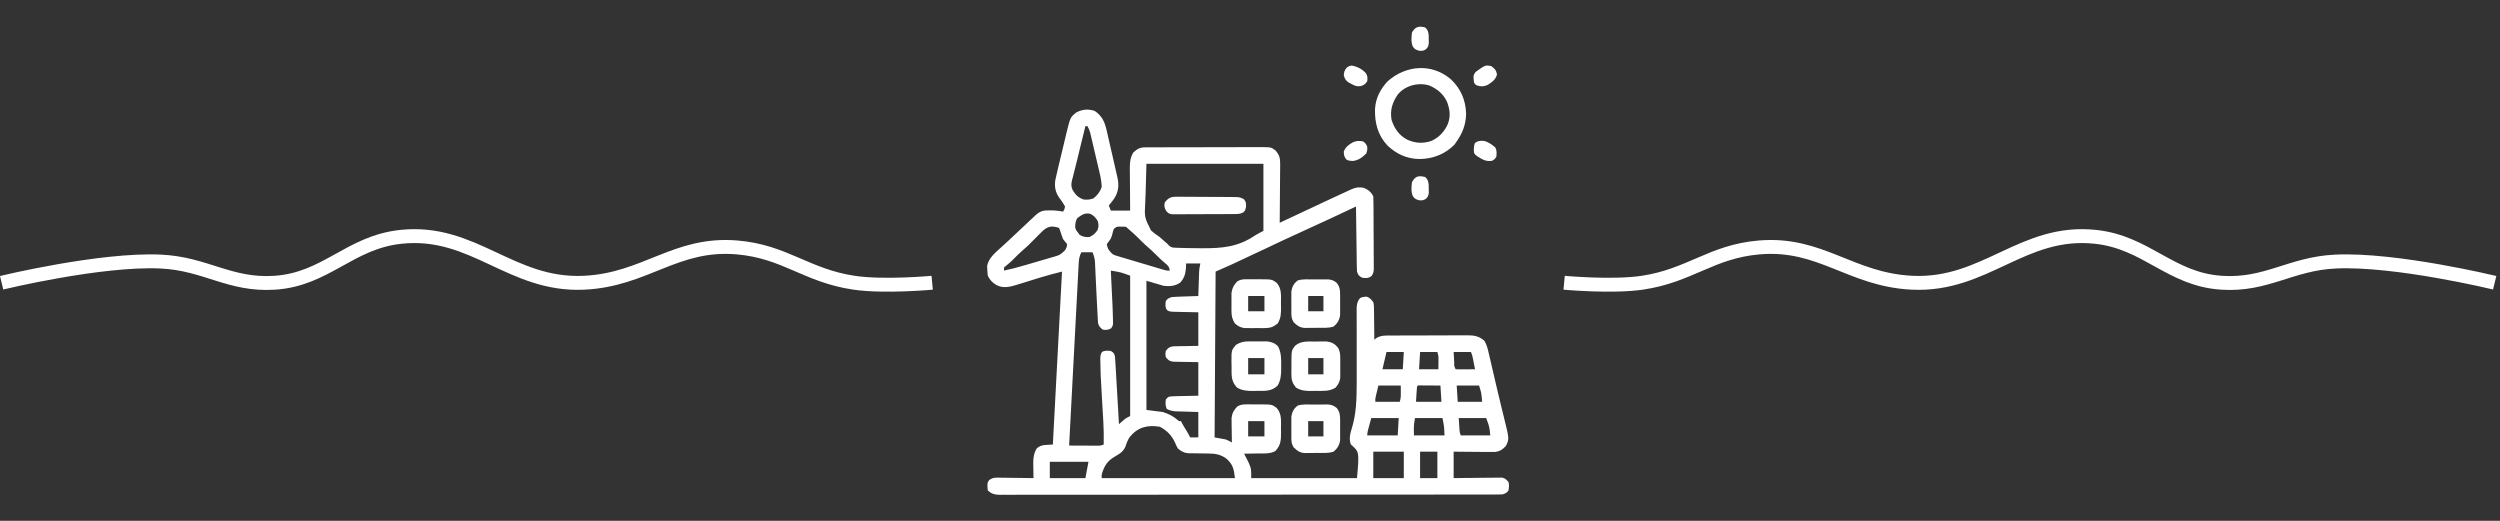 <?xml version="1.0" encoding="UTF-8"?> <svg xmlns="http://www.w3.org/2000/svg" width="360" height="75" viewBox="0 0 360 75" fill="none"><rect x="0" y="0" width="360" height="75" fill="#333333" stroke="none"/><path d="M0.235 40.715C0.235 40.715 14.483 37.261 23.145 37.664C29.634 37.966 33.087 41.145 39.571 40.715C46.981 40.224 50.334 34.891 57.726 34.104C68.211 32.989 73.573 41.206 84.093 40.715C92.971 40.301 97.277 34.876 106.139 35.63C113.06 36.218 116.111 39.703 122.997 40.715C127.352 41.356 134.235 40.715 134.235 40.715" stroke="white" stroke-width="2"></path><path d="M359.235 40.715C359.235 40.715 344.987 37.261 336.326 37.664C329.837 37.966 326.384 41.145 319.9 40.715C312.49 40.224 309.137 34.891 301.745 34.104C291.259 32.989 285.898 41.206 275.377 40.715C266.5 40.301 262.193 34.876 253.332 35.63C246.411 36.218 243.36 39.703 236.474 40.715C232.119 41.356 225.235 40.715 225.235 40.715" stroke="white" stroke-width="2"></path><g clip-path="url(#clip0_709_38286)"><path d="M157.644 15.976C158.769 16.751 159.109 17.637 159.395 18.941C159.432 19.099 159.469 19.257 159.507 19.42C159.624 19.922 159.737 20.425 159.85 20.929C159.928 21.266 160.006 21.603 160.085 21.94C160.291 22.829 160.493 23.719 160.693 24.609C160.721 24.736 160.75 24.862 160.779 24.992C160.819 25.168 160.819 25.168 160.86 25.347C160.883 25.449 160.906 25.551 160.93 25.656C161.156 26.756 161.054 27.622 160.455 28.572C160.206 28.924 159.95 29.265 159.667 29.59C159.764 29.831 159.861 30.073 159.96 30.322C160.879 30.322 161.797 30.322 162.743 30.322C162.74 29.997 162.74 29.997 162.736 29.666C162.728 28.86 162.723 28.055 162.719 27.249C162.717 26.901 162.714 26.553 162.71 26.205C162.705 25.703 162.702 25.202 162.7 24.7C162.698 24.545 162.696 24.39 162.694 24.231C162.693 23.362 162.754 22.735 163.183 21.973C163.78 21.419 164.141 21.222 164.944 21.22C165.099 21.219 165.255 21.218 165.415 21.217C165.587 21.217 165.759 21.217 165.935 21.217C166.205 21.215 166.205 21.215 166.481 21.214C166.976 21.213 167.471 21.212 167.966 21.211C168.275 21.21 168.584 21.21 168.893 21.209C169.861 21.207 170.829 21.206 171.796 21.205C172.913 21.204 174.03 21.202 175.146 21.198C176.009 21.195 176.873 21.193 177.736 21.193C178.251 21.193 178.767 21.192 179.282 21.189C179.858 21.186 180.433 21.187 181.009 21.188C181.179 21.187 181.349 21.185 181.525 21.184C183.037 21.192 183.037 21.192 183.691 21.68C184.214 22.299 184.349 22.729 184.343 23.532C184.343 23.818 184.343 23.818 184.343 24.11C184.34 24.316 184.337 24.521 184.334 24.727C184.333 24.939 184.332 25.152 184.331 25.364C184.329 25.92 184.323 26.476 184.317 27.033C184.311 27.601 184.308 28.17 184.305 28.738C184.299 29.852 184.289 30.966 184.277 32.08C184.406 32.019 184.535 31.958 184.669 31.895C186.95 30.82 189.231 29.745 191.518 28.683C191.681 28.608 191.843 28.532 192.011 28.455C192.46 28.247 192.909 28.039 193.359 27.832C193.509 27.762 193.659 27.693 193.814 27.621C193.958 27.555 194.101 27.489 194.249 27.421C194.377 27.362 194.504 27.304 194.636 27.243C195.268 26.971 195.694 26.926 196.371 27.045C197.01 27.3 197.442 27.649 197.753 28.271C197.77 28.621 197.778 28.967 197.779 29.317C197.78 29.425 197.781 29.533 197.782 29.644C197.785 30.001 197.787 30.358 197.788 30.715C197.789 30.837 197.789 30.958 197.79 31.084C197.793 31.729 197.795 32.373 197.796 33.018C197.798 33.684 197.803 34.35 197.809 35.017C197.813 35.529 197.814 36.041 197.814 36.553C197.815 36.798 197.817 37.044 197.82 37.289C197.823 37.633 197.823 37.977 197.822 38.32C197.825 38.473 197.825 38.473 197.828 38.628C197.822 39.113 197.781 39.367 197.488 39.761C197.022 40.094 196.7 40.06 196.142 39.99C195.675 39.732 195.58 39.624 195.409 39.111C195.392 38.808 195.383 38.504 195.379 38.201C195.376 38.013 195.373 37.825 195.37 37.632C195.368 37.427 195.365 37.222 195.363 37.018C195.36 36.808 195.357 36.599 195.354 36.389C195.346 35.838 195.338 35.286 195.331 34.735C195.324 34.173 195.316 33.61 195.308 33.047C195.292 31.944 195.277 30.84 195.263 29.736C195.124 29.802 194.984 29.868 194.841 29.936C192.535 31.028 190.227 32.111 187.902 33.16C185.888 34.07 183.889 35.011 181.893 35.96C180.497 36.624 179.098 37.283 177.694 37.93C177.466 38.035 177.466 38.035 177.234 38.142C176.509 38.476 175.782 38.797 175.048 39.111C175 46.991 174.951 54.87 174.902 62.988C175.433 63.085 175.965 63.182 176.513 63.281C177.053 63.519 177.053 63.519 177.392 63.721C177.388 63.548 177.388 63.548 177.385 63.371C177.376 62.847 177.37 62.323 177.364 61.798C177.361 61.617 177.357 61.435 177.353 61.249C177.351 60.985 177.351 60.985 177.349 60.717C177.345 60.475 177.345 60.475 177.342 60.228C177.419 59.512 177.664 59.061 178.16 58.543C178.672 58.236 179.008 58.227 179.603 58.228C179.75 58.228 179.75 58.228 179.9 58.227C180.106 58.228 180.312 58.229 180.519 58.232C180.833 58.237 181.147 58.235 181.462 58.233C183.159 58.241 183.159 58.241 183.837 58.74C184.605 59.59 184.455 60.633 184.46 61.716C184.463 61.879 184.466 62.042 184.469 62.211C184.474 63.33 184.454 64.115 183.644 64.95C182.887 65.388 181.918 65.286 181.072 65.295C180.888 65.3 180.703 65.304 180.513 65.308C180.058 65.319 179.604 65.327 179.15 65.332C179.211 65.452 179.273 65.572 179.337 65.696C179.417 65.854 179.497 66.012 179.58 66.174C179.66 66.331 179.74 66.487 179.822 66.648C180.212 67.483 180.175 67.838 180.175 68.848C185.202 68.848 190.23 68.848 195.409 68.848C195.74 65.057 195.74 65.057 194.53 64.014C194.216 63.199 194.428 62.424 194.679 61.623C195.321 59.505 195.354 57.406 195.365 55.208C195.366 55.042 195.367 54.876 195.368 54.705C195.372 53.672 195.37 52.639 195.365 51.606C195.36 50.209 195.361 48.812 195.365 47.415C195.365 46.93 195.363 46.445 195.36 45.96C195.36 45.665 195.36 45.369 195.36 45.074C195.358 44.94 195.357 44.806 195.355 44.668C195.358 43.966 195.385 43.486 195.849 42.92C196.122 42.791 196.122 42.791 196.416 42.755C196.513 42.74 196.609 42.724 196.708 42.708C197.227 42.816 197.427 43.099 197.753 43.506C197.859 43.925 197.859 44.332 197.857 44.763C197.859 44.882 197.861 45.002 197.863 45.124C197.87 45.504 197.871 45.882 197.872 46.261C197.875 46.519 197.879 46.777 197.883 47.035C197.892 47.665 197.897 48.295 197.9 48.926C197.981 48.856 198.063 48.787 198.147 48.715C198.852 48.239 199.671 48.317 200.495 48.316C200.622 48.316 200.749 48.315 200.88 48.314C201.299 48.312 201.718 48.311 202.137 48.31C202.429 48.309 202.721 48.308 203.014 48.307C203.626 48.306 204.238 48.305 204.849 48.305C205.633 48.304 206.415 48.3 207.198 48.296C207.802 48.293 208.405 48.293 209.008 48.292C209.297 48.292 209.585 48.291 209.874 48.289C210.278 48.286 210.682 48.287 211.087 48.288C211.205 48.286 211.323 48.285 211.445 48.283C212.354 48.29 213.065 48.452 213.759 49.081C214.117 49.69 214.254 50.304 214.408 50.99C214.443 51.136 214.478 51.283 214.513 51.434C214.626 51.913 214.736 52.392 214.846 52.872C214.923 53.202 215 53.533 215.078 53.864C215.234 54.532 215.39 55.202 215.545 55.871C215.75 56.753 215.963 57.633 216.179 58.512C216.27 58.888 216.362 59.264 216.453 59.64C216.51 59.874 216.568 60.108 216.626 60.342C217.336 63.207 217.336 63.207 216.851 64.215C216.402 64.712 215.983 64.997 215.302 65.077C214.921 65.09 214.542 65.088 214.16 65.082C213.953 65.081 213.953 65.081 213.741 65.08C213.3 65.078 212.86 65.072 212.42 65.067C212.12 65.064 211.821 65.062 211.521 65.061C210.789 65.056 210.057 65.047 209.325 65.039C209.325 66.296 209.325 67.553 209.325 68.848C209.847 68.841 210.369 68.834 210.907 68.827C211.412 68.822 211.917 68.819 212.422 68.815C212.774 68.812 213.125 68.808 213.476 68.803C213.981 68.796 214.485 68.793 214.99 68.79C215.226 68.786 215.226 68.786 215.466 68.781C215.686 68.781 215.686 68.781 215.911 68.781C216.04 68.78 216.168 68.778 216.301 68.777C216.765 68.871 216.94 69.073 217.236 69.433C217.339 69.859 217.285 70.157 217.236 70.605C216.97 70.997 216.814 71.039 216.357 71.191C215.957 71.206 215.561 71.212 215.161 71.211C215.037 71.211 214.913 71.211 214.785 71.212C214.366 71.212 213.947 71.212 213.528 71.212C213.226 71.212 212.924 71.213 212.622 71.213C211.79 71.214 210.957 71.215 210.124 71.215C209.227 71.215 208.33 71.216 207.434 71.217C205.369 71.219 203.304 71.22 201.239 71.221C200.219 71.221 199.2 71.222 198.18 71.222C194.69 71.224 191.2 71.226 187.71 71.226C187.491 71.226 187.271 71.226 187.052 71.226C186.833 71.226 186.613 71.226 186.393 71.226C185.953 71.226 185.512 71.227 185.071 71.227C184.962 71.227 184.853 71.227 184.74 71.227C181.196 71.227 177.651 71.23 174.107 71.233C170.361 71.237 166.616 71.239 162.87 71.239C162.459 71.239 162.048 71.239 161.637 71.239C161.536 71.239 161.435 71.239 161.331 71.239C159.7 71.239 158.07 71.241 156.439 71.243C154.802 71.245 153.164 71.245 151.526 71.244C150.638 71.243 149.751 71.244 148.863 71.246C148.051 71.248 147.239 71.247 146.427 71.246C146.133 71.245 145.838 71.246 145.544 71.247C145.145 71.249 144.746 71.248 144.347 71.246C144.232 71.247 144.116 71.248 143.997 71.249C143.271 71.242 142.759 71.129 142.236 70.605C142.15 69.559 142.15 69.559 142.447 69.125C143.008 68.709 143.512 68.774 144.192 68.79C144.325 68.791 144.457 68.792 144.594 68.793C145.016 68.796 145.439 68.803 145.861 68.811C146.148 68.814 146.434 68.817 146.721 68.819C147.423 68.826 148.125 68.836 148.827 68.848C148.824 68.709 148.824 68.709 148.82 68.568C148.811 68.145 148.805 67.723 148.8 67.3C148.796 67.155 148.792 67.01 148.789 66.861C148.78 65.988 148.84 65.367 149.267 64.6C149.961 63.949 150.583 64.107 151.611 64.014C152.046 55.796 152.481 47.578 152.929 39.111C151.858 39.379 150.809 39.649 149.759 39.978C149.503 40.057 149.247 40.136 148.991 40.214C148.596 40.336 148.201 40.458 147.807 40.582C147.42 40.702 147.033 40.821 146.646 40.94C146.529 40.977 146.413 41.014 146.293 41.052C145.378 41.329 144.406 41.533 143.517 41.061C142.916 40.73 142.543 40.312 142.236 39.697C142.202 39.399 142.183 39.1 142.171 38.8C142.163 38.639 142.154 38.479 142.145 38.314C142.342 37.183 143.29 36.408 144.112 35.669C144.307 35.491 144.501 35.313 144.695 35.135C144.796 35.043 144.896 34.951 145 34.857C145.533 34.367 146.058 33.868 146.584 33.371C146.99 32.989 147.396 32.608 147.802 32.227C147.891 32.142 147.981 32.058 148.073 31.971C148.315 31.744 148.557 31.518 148.8 31.293C148.934 31.168 149.068 31.043 149.206 30.914C149.868 30.355 150.282 30.284 151.153 30.295C151.415 30.296 151.415 30.296 151.683 30.298C152.159 30.32 152.608 30.379 153.075 30.469C153.285 30.159 153.285 30.159 153.368 29.736C153.125 29.284 152.853 28.902 152.546 28.495C151.97 27.683 151.826 26.908 151.967 25.924C152.073 25.409 152.192 24.899 152.317 24.389C152.362 24.202 152.406 24.015 152.452 23.822C152.545 23.427 152.64 23.033 152.736 22.64C152.859 22.138 152.978 21.636 153.096 21.133C153.21 20.649 153.327 20.166 153.443 19.683C153.507 19.415 153.507 19.415 153.571 19.141C154.127 16.881 154.127 16.881 154.989 16.196C155.862 15.731 156.705 15.663 157.644 15.976ZM156.298 18.164C156.1 18.971 155.902 19.778 155.704 20.585C155.637 20.858 155.57 21.132 155.503 21.405C155.34 22.067 155.179 22.73 155.021 23.393C154.899 23.904 154.77 24.412 154.637 24.919C154.578 25.153 154.519 25.387 154.461 25.621C154.431 25.726 154.402 25.831 154.372 25.939C154.238 26.492 154.227 26.866 154.462 27.377C154.88 28.062 155.273 28.463 156.038 28.727C156.59 28.781 156.948 28.752 157.47 28.564C158.027 28.105 158.395 27.633 158.642 26.953C158.633 25.963 158.365 24.979 158.139 24.02C158.086 23.796 158.086 23.796 158.033 23.567C157.96 23.253 157.886 22.94 157.812 22.626C157.699 22.146 157.587 21.665 157.475 21.184C157.404 20.878 157.332 20.573 157.26 20.267C157.227 20.123 157.193 19.98 157.159 19.832C157.111 19.632 157.111 19.632 157.063 19.427C157.035 19.311 157.008 19.194 156.979 19.073C156.883 18.745 156.753 18.464 156.591 18.164C156.494 18.164 156.398 18.164 156.298 18.164ZM165.087 23.584C165.048 24.971 165.009 26.357 164.968 27.786C164.951 28.22 164.933 28.654 164.916 29.101C164.796 31.297 164.796 31.297 165.744 33.181C166.138 33.541 166.547 33.834 166.991 34.131C167.22 34.329 167.447 34.53 167.669 34.735C167.755 34.808 167.842 34.881 167.931 34.956C168.163 35.156 168.163 35.156 168.351 35.383C168.691 35.67 168.913 35.66 169.354 35.676C169.508 35.682 169.662 35.688 169.821 35.694C169.988 35.698 170.155 35.702 170.328 35.706C170.502 35.71 170.676 35.715 170.855 35.719C171.419 35.731 171.984 35.738 172.549 35.742C172.739 35.744 172.929 35.746 173.125 35.748C176 35.76 178.288 35.561 180.71 33.916C181.098 33.662 181.518 33.459 181.933 33.252C181.933 30.061 181.933 26.871 181.933 23.584C176.374 23.584 170.815 23.584 165.087 23.584ZM155.419 31.201C155.335 31.259 155.25 31.316 155.163 31.375C154.861 31.813 154.815 32.293 154.833 32.812C154.997 33.228 154.997 33.228 155.273 33.545C155.359 33.672 155.359 33.672 155.447 33.801C155.889 34.106 156.36 34.163 156.884 34.131C157.442 33.867 157.703 33.634 158.047 33.124C158.23 32.586 158.228 32.327 158.056 31.787C157.732 31.296 157.449 30.95 156.884 30.762C156.259 30.681 155.927 30.84 155.419 31.201ZM149.917 33.481C149.793 33.602 149.793 33.602 149.667 33.725C149.433 33.955 149.203 34.189 148.974 34.424C148.788 34.61 148.601 34.796 148.415 34.982C148.338 35.061 148.262 35.139 148.182 35.22C147.924 35.473 147.655 35.708 147.381 35.944C146.814 36.431 146.292 36.955 145.769 37.489C145.501 37.751 145.231 37.984 144.936 38.214C144.818 38.317 144.701 38.419 144.579 38.525C144.579 38.67 144.579 38.815 144.579 38.965C145.571 38.755 146.54 38.499 147.512 38.215C147.661 38.172 147.811 38.128 147.965 38.083C148.279 37.991 148.593 37.898 148.906 37.806C149.227 37.711 149.548 37.618 149.869 37.525C150.335 37.391 150.8 37.254 151.265 37.117C151.409 37.076 151.552 37.035 151.7 36.993C152.657 36.712 152.657 36.712 153.368 36.035C153.61 35.617 153.61 35.617 153.661 35.156C153.475 34.905 153.277 34.663 153.075 34.424C152.912 34.005 152.774 33.583 152.64 33.154C152.59 33.041 152.541 32.928 152.489 32.812C151.324 32.424 150.728 32.64 149.917 33.481ZM160.4 32.959C160.272 33.288 160.272 33.288 160.189 33.664C160.052 34.177 159.971 34.411 159.621 34.827C159.499 34.99 159.499 34.99 159.374 35.156C159.484 35.829 159.746 36.182 160.253 36.621C160.617 36.79 160.617 36.79 161.025 36.903C161.179 36.95 161.333 36.996 161.492 37.045C161.657 37.093 161.823 37.141 161.993 37.191C162.164 37.242 162.334 37.293 162.51 37.346C162.87 37.454 163.23 37.561 163.59 37.667C164.143 37.829 164.695 37.995 165.247 38.16C165.597 38.265 165.946 38.369 166.296 38.473C166.462 38.522 166.628 38.572 166.798 38.623C166.952 38.667 167.105 38.712 167.263 38.759C167.399 38.799 167.534 38.839 167.673 38.88C168.029 38.982 168.029 38.982 168.456 38.965C168.374 38.44 168.207 38.241 167.797 37.912C167.333 37.525 166.902 37.125 166.479 36.694C165.983 36.192 165.471 35.724 164.935 35.266C164.53 34.905 164.154 34.517 163.773 34.13C163.375 33.739 162.957 33.374 162.533 33.01C162.405 32.899 162.277 32.786 162.157 32.666C161.859 32.637 161.859 32.637 161.517 32.639C161.343 32.635 161.343 32.635 161.165 32.632C160.797 32.645 160.797 32.645 160.4 32.959ZM155.712 36.328C155.412 36.928 155.358 37.368 155.328 38.019C155.322 38.131 155.316 38.242 155.309 38.358C155.289 38.732 155.27 39.107 155.251 39.482C155.237 39.75 155.223 40.019 155.208 40.287C155.169 41.017 155.131 41.746 155.094 42.475C155.054 43.237 155.013 43.999 154.973 44.761C154.896 46.205 154.821 47.648 154.746 49.091C154.66 50.734 154.573 52.377 154.486 54.02C154.307 57.4 154.13 60.78 153.954 64.16C154.616 64.164 155.279 64.166 155.941 64.168C156.166 64.169 156.392 64.17 156.617 64.171C156.941 64.173 157.264 64.174 157.588 64.174C157.689 64.175 157.79 64.176 157.894 64.177C158.432 64.184 158.432 64.184 158.935 64.014C158.991 61.794 158.813 59.577 158.683 57.362C158.476 53.803 158.476 53.803 158.454 52.136C158.451 52.023 158.448 51.91 158.445 51.794C158.444 51.361 158.444 51.054 158.686 50.687C159.104 50.435 159.486 50.495 159.96 50.537C160.4 50.83 160.4 50.83 160.546 51.27C160.576 51.586 160.598 51.903 160.616 52.22C160.622 52.316 160.628 52.412 160.634 52.511C160.653 52.827 160.671 53.143 160.689 53.459C160.701 53.679 160.714 53.898 160.727 54.118C160.761 54.695 160.795 55.272 160.828 55.849C160.862 56.438 160.896 57.028 160.931 57.617C160.999 58.772 161.066 59.928 161.132 61.084C161.199 61.024 161.266 60.964 161.336 60.902C161.426 60.823 161.515 60.744 161.608 60.663C161.696 60.585 161.785 60.506 161.876 60.426C162.157 60.205 162.157 60.205 162.743 59.912C162.743 53.241 162.743 46.57 162.743 39.697C161.371 39.196 161.371 39.196 159.96 38.965C159.969 39.147 159.978 39.33 159.987 39.517C160.02 40.201 160.053 40.884 160.085 41.567C160.099 41.862 160.114 42.156 160.128 42.451C160.149 42.877 160.169 43.303 160.189 43.728C160.195 43.858 160.202 43.987 160.208 44.121C160.24 44.794 160.262 45.467 160.272 46.141C160.274 46.272 160.276 46.403 160.279 46.538C160.253 46.875 160.253 46.875 160.015 47.269C159.56 47.52 159.301 47.546 158.788 47.461C158.412 47.163 158.227 46.978 158.114 46.507C158.106 46.367 158.099 46.228 158.091 46.084C158.077 45.842 158.077 45.842 158.062 45.595C158.054 45.419 158.046 45.243 158.038 45.062C158.027 44.879 158.016 44.696 158.005 44.508C157.969 43.881 157.939 43.254 157.909 42.627C157.898 42.383 157.886 42.138 157.874 41.894C157.868 41.769 157.862 41.644 157.856 41.515C157.837 41.135 157.818 40.755 157.8 40.374C157.775 39.879 157.752 39.384 157.731 38.889C157.721 38.66 157.71 38.43 157.699 38.2C157.695 38.096 157.691 37.991 157.687 37.884C157.656 37.273 157.559 36.916 157.323 36.328C156.792 36.328 156.26 36.328 155.712 36.328ZM170.8 37.939C170.786 38.302 170.786 38.302 170.772 38.672C170.694 39.504 170.502 40.109 169.921 40.723C169.136 41.206 168.486 41.251 167.577 41.162C166.756 40.92 165.934 40.679 165.087 40.43C165.087 46.569 165.087 52.708 165.087 59.033C165.861 59.13 166.634 59.227 167.431 59.326C168.41 59.642 169.02 59.966 169.775 60.645C169.871 60.645 169.968 60.645 170.068 60.645C170.108 60.729 170.149 60.814 170.191 60.901C170.355 61.219 170.534 61.515 170.727 61.816C170.971 62.198 171.189 62.58 171.386 62.988C171.773 62.988 172.159 62.988 172.558 62.988C172.558 61.78 172.558 60.571 172.558 59.326C172.158 59.315 172.158 59.315 171.75 59.304C171.4 59.293 171.05 59.282 170.699 59.271C170.524 59.267 170.348 59.262 170.167 59.258C169.913 59.249 169.913 59.249 169.654 59.24C169.498 59.236 169.342 59.231 169.182 59.226C168.739 59.179 168.413 59.087 168.017 58.887C167.793 58.44 167.836 58.06 167.87 57.568C168.032 57.321 168.032 57.321 168.31 57.129C168.75 57.066 168.75 57.066 169.282 57.054C169.453 57.049 169.625 57.044 169.801 57.039C170.128 57.034 170.128 57.034 170.461 57.028C171.153 57.013 171.845 56.998 172.558 56.982C172.558 55.387 172.558 53.792 172.558 52.148C171.234 52.123 171.234 52.123 169.911 52.105C169.746 52.1 169.581 52.096 169.411 52.091C169.242 52.088 169.073 52.085 168.899 52.082C168.368 51.986 168.192 51.842 167.87 51.416C167.797 50.977 167.797 50.977 167.87 50.537C168.192 50.111 168.368 49.967 168.899 49.871C169.068 49.868 169.237 49.865 169.411 49.862C169.576 49.857 169.741 49.853 169.911 49.848C170.12 49.846 170.328 49.844 170.544 49.841C171.541 49.823 171.541 49.823 172.558 49.805C172.558 48.209 172.558 46.614 172.558 44.971C171.18 44.94 171.18 44.94 169.801 44.914C169.63 44.909 169.458 44.904 169.282 44.899C169.106 44.895 168.931 44.892 168.75 44.888C168.31 44.824 168.31 44.824 168.033 44.632C167.758 44.213 167.818 43.843 167.87 43.359C168.139 42.976 168.297 42.924 168.749 42.773C169.041 42.751 169.333 42.737 169.625 42.727C169.881 42.718 169.881 42.718 170.142 42.708C170.32 42.703 170.498 42.697 170.681 42.691C170.861 42.685 171.04 42.678 171.225 42.672C171.67 42.656 172.114 42.641 172.558 42.627C172.563 42.453 172.563 42.453 172.569 42.276C172.586 41.749 172.604 41.222 172.622 40.695C172.628 40.513 172.633 40.33 172.639 40.142C172.649 39.878 172.649 39.878 172.658 39.608C172.663 39.447 172.669 39.285 172.674 39.118C172.704 38.672 172.704 38.672 172.851 37.939C172.174 37.939 171.497 37.939 170.8 37.939ZM199.657 50.684C199.464 51.505 199.271 52.327 199.071 53.174C200.038 53.174 201.005 53.174 202.001 53.174C202.049 52.352 202.098 51.53 202.148 50.684C201.326 50.684 200.504 50.684 199.657 50.684ZM204.491 50.684C204.443 51.505 204.395 52.327 204.345 53.174C205.263 53.174 206.182 53.174 207.128 53.174C207.131 52.872 207.134 52.569 207.137 52.258C207.14 52.003 207.14 52.003 207.142 51.743C207.144 51.245 207.144 51.245 206.982 50.684C206.16 50.684 205.338 50.684 204.491 50.684ZM209.325 50.684C209.347 51.067 209.368 51.451 209.389 51.846C209.396 51.967 209.402 52.088 209.409 52.213C209.393 52.737 209.393 52.737 209.618 53.174C209.826 53.187 210.034 53.19 210.241 53.188C210.367 53.188 210.492 53.187 210.621 53.187C210.752 53.185 210.884 53.184 211.019 53.183C211.217 53.182 211.217 53.182 211.419 53.181C211.747 53.179 212.074 53.177 212.402 53.174C212.332 52.814 212.262 52.453 212.191 52.093C212.171 51.991 212.151 51.889 212.131 51.783C212.024 51.217 212.024 51.217 211.816 50.684C210.994 50.684 210.172 50.684 209.325 50.684ZM198.486 55.517C198.413 55.823 198.34 56.128 198.266 56.442C198.225 56.614 198.184 56.785 198.142 56.962C198.031 57.415 198.031 57.415 198.046 57.861C199.206 57.861 200.366 57.861 201.562 57.861C201.729 57.36 201.723 56.97 201.717 56.442C201.713 55.984 201.713 55.984 201.708 55.517C200.645 55.517 199.581 55.517 198.486 55.517ZM204.052 55.664C204.017 56.034 203.99 56.401 203.97 56.772C203.948 57.131 203.927 57.491 203.905 57.861C205.114 57.861 206.322 57.861 207.568 57.861C207.519 57.088 207.471 56.314 207.421 55.517C206.887 55.514 206.353 55.511 205.819 55.508C205.666 55.507 205.514 55.506 205.357 55.505C205.212 55.504 205.067 55.504 204.918 55.503C204.783 55.502 204.649 55.502 204.511 55.501C204.201 55.483 204.201 55.483 204.052 55.664ZM209.765 55.517C209.813 56.291 209.861 57.064 209.911 57.861C211.071 57.861 212.232 57.861 213.427 57.861C213.322 56.579 213.322 56.579 212.987 55.517C211.924 55.517 210.861 55.517 209.765 55.517ZM197.46 60.205C197.363 60.562 197.267 60.918 197.167 61.285C197.121 61.453 197.121 61.453 197.074 61.625C196.926 62.153 196.926 62.153 196.874 62.695C198.324 62.695 199.775 62.695 201.269 62.695C201.317 61.873 201.365 61.052 201.415 60.205C200.11 60.205 198.805 60.205 197.46 60.205ZM203.759 60.205C203.578 61.3 203.578 61.3 203.612 62.695C205.063 62.695 206.513 62.695 208.007 62.695C207.963 61.43 207.963 61.43 207.714 60.205C206.409 60.205 205.104 60.205 203.759 60.205ZM210.058 60.205C210.079 60.534 210.1 60.864 210.122 61.203C210.134 61.388 210.146 61.573 210.158 61.764C210.185 62.255 210.185 62.255 210.351 62.695C211.753 62.695 213.154 62.695 214.599 62.695C214.486 61.48 214.486 61.48 214.013 60.205C212.708 60.205 211.403 60.205 210.058 60.205ZM179.736 60.645C179.736 61.37 179.736 62.095 179.736 62.842C180.509 62.842 181.282 62.842 182.079 62.842C182.079 62.117 182.079 61.392 182.079 60.645C181.306 60.645 180.532 60.645 179.736 60.645ZM162.663 62.952C162.365 63.413 162.199 63.901 162.013 64.415C161.693 65.129 161.033 65.451 160.39 65.835C159.465 66.406 159.031 67.089 158.712 68.108C158.625 68.428 158.625 68.428 158.642 68.848C164.974 68.848 171.307 68.848 177.831 68.848C177.686 67.544 177.529 66.793 176.508 65.971C175.671 65.427 175.028 65.315 174.028 65.306C173.827 65.303 173.626 65.299 173.425 65.296C173.111 65.29 172.796 65.286 172.481 65.284C172.176 65.282 171.871 65.276 171.566 65.27C171.384 65.267 171.202 65.265 171.014 65.263C170.415 65.171 170.097 64.978 169.628 64.6C169.396 64.199 169.396 64.199 169.216 63.757C168.721 62.694 168.051 61.993 167.01 61.45C165.218 61.163 163.838 61.505 162.663 62.952ZM197.753 65.039C197.753 66.296 197.753 67.553 197.753 68.848C199.203 68.848 200.653 68.848 202.148 68.848C202.148 67.591 202.148 66.334 202.148 65.039C200.697 65.039 199.247 65.039 197.753 65.039ZM204.491 65.039C204.491 66.296 204.491 67.553 204.491 68.848C205.313 68.848 206.135 68.848 206.982 68.848C206.982 67.591 206.982 66.334 206.982 65.039C206.16 65.039 205.338 65.039 204.491 65.039ZM151.171 66.504C151.171 67.277 151.171 68.051 151.171 68.848C152.863 68.848 154.555 68.848 156.298 68.848C156.516 67.688 156.516 67.688 156.737 66.504C154.901 66.504 153.064 66.504 151.171 66.504Z" fill="white"></path><path d="M208.919 11.409C210.35 12.771 211.048 14.378 211.12 16.351C211.097 17.873 210.63 19.123 209.765 20.361C209.606 20.592 209.606 20.592 209.445 20.828C208.047 22.225 206.305 22.895 204.354 22.898C202.562 22.861 201.101 22.185 199.805 20.965C198.405 19.475 197.952 17.717 198.002 15.717C198.085 14.147 198.751 12.867 199.804 11.719C202.439 9.376 206.161 9.068 208.919 11.409ZM201.269 13.623C200.483 14.784 200.14 15.89 200.39 17.285C200.824 18.562 201.447 19.46 202.629 20.104C203.791 20.637 204.918 20.704 206.13 20.288C207.231 19.791 208.009 18.941 208.494 17.842C208.916 16.716 208.778 15.706 208.347 14.607C207.801 13.483 206.946 12.794 205.81 12.305C204.22 11.824 202.326 12.316 201.269 13.623Z" fill="white"></path><path d="M179.808 49.16C179.987 49.16 180.165 49.159 180.349 49.159C180.625 49.161 180.625 49.161 180.907 49.164C181.091 49.162 181.276 49.16 181.466 49.159C181.644 49.159 181.822 49.16 182.006 49.16C182.248 49.161 182.248 49.161 182.496 49.162C183.118 49.238 183.621 49.419 184.049 49.893C184.505 50.804 184.505 51.666 184.487 52.67C184.488 52.831 184.489 52.992 184.49 53.157C184.483 54.054 184.428 54.732 183.983 55.518C183.08 56.398 182.13 56.281 180.935 56.287C180.7 56.291 180.7 56.291 180.46 56.296C179.566 56.3 178.907 56.257 178.124 55.811C177.24 54.856 177.355 54.034 177.346 52.78C177.341 52.594 177.337 52.409 177.333 52.217C177.321 50.437 177.321 50.437 177.977 49.658C178.607 49.279 179.077 49.163 179.808 49.16ZM179.735 51.562C179.735 52.336 179.735 53.109 179.735 53.906C180.509 53.906 181.282 53.906 182.079 53.906C182.079 53.133 182.079 52.359 182.079 51.562C181.306 51.562 180.532 51.562 179.735 51.562Z" fill="white"></path><path d="M179.602 40.211C179.749 40.21 179.749 40.21 179.899 40.21C180.106 40.21 180.312 40.212 180.518 40.215C180.833 40.219 181.147 40.218 181.461 40.216C183.158 40.224 183.158 40.224 183.836 40.723C184.604 41.572 184.454 42.616 184.459 43.698C184.462 43.862 184.465 44.025 184.468 44.193C184.472 45.097 184.471 45.806 183.983 46.582C183.34 47.097 182.907 47.243 182.088 47.246C181.801 47.247 181.801 47.247 181.508 47.248C181.409 47.247 181.31 47.246 181.208 47.244C180.907 47.241 180.607 47.244 180.306 47.248C180.114 47.247 179.923 47.247 179.726 47.246C179.552 47.245 179.378 47.245 179.199 47.244C178.597 47.151 178.293 46.975 177.831 46.582C177.437 45.974 177.335 45.501 177.333 44.783C177.332 44.526 177.332 44.526 177.331 44.263C177.333 44.086 177.334 43.908 177.336 43.726C177.335 43.548 177.333 43.371 177.331 43.188C177.332 43.017 177.332 42.845 177.333 42.668C177.333 42.513 177.334 42.357 177.334 42.197C177.424 41.492 177.67 41.037 178.159 40.526C178.671 40.218 179.007 40.21 179.602 40.211ZM179.735 42.627C179.735 43.352 179.735 44.077 179.735 44.824C180.508 44.824 181.282 44.824 182.079 44.824C182.079 44.099 182.079 43.374 182.079 42.627C181.305 42.627 180.532 42.627 179.735 42.627Z" fill="white"></path><path d="M189.449 49.182C189.628 49.179 189.807 49.176 189.992 49.173C190.253 49.172 190.253 49.172 190.518 49.171C190.677 49.169 190.835 49.168 190.998 49.166C191.751 49.253 192.185 49.484 192.676 50.062C192.952 50.602 192.994 50.949 192.996 51.553C192.998 51.84 192.998 51.84 192.999 52.133C192.997 52.282 192.997 52.282 192.995 52.433C192.992 52.734 192.995 53.034 192.999 53.335C192.998 53.527 192.997 53.718 192.996 53.915C192.996 54.089 192.995 54.263 192.994 54.442C192.903 55.032 192.703 55.348 192.333 55.81C191.455 56.396 190.442 56.282 189.421 56.287C189.266 56.29 189.11 56.293 188.949 56.296C188.062 56.3 187.383 56.285 186.62 55.81C186.101 55.166 185.96 54.733 185.961 53.91C185.961 53.718 185.961 53.526 185.961 53.328C185.962 53.229 185.964 53.13 185.966 53.028C185.97 52.725 185.969 52.423 185.967 52.121C185.977 50.482 185.977 50.482 186.473 49.805C187.35 49.038 188.345 49.187 189.449 49.182ZM188.378 51.562C188.378 52.336 188.378 53.109 188.378 53.906C189.103 53.906 189.828 53.906 190.575 53.906C190.575 53.133 190.575 52.359 190.575 51.562C189.85 51.562 189.125 51.562 188.378 51.562Z" fill="white"></path><path d="M189.15 58.255C189.466 58.255 189.781 58.252 190.097 58.248C190.299 58.248 190.501 58.247 190.703 58.248C190.886 58.247 191.068 58.247 191.256 58.246C191.796 58.306 192.057 58.403 192.48 58.74C192.932 59.312 192.975 59.761 192.977 60.48C192.978 60.769 192.978 60.769 192.979 61.063C192.978 61.163 192.977 61.263 192.976 61.365C192.974 61.669 192.976 61.973 192.979 62.276C192.978 62.469 192.978 62.662 192.977 62.86C192.977 63.036 192.976 63.211 192.976 63.392C192.893 64.088 192.576 64.592 192.04 65.039C191.312 65.282 190.555 65.219 189.793 65.221C189.497 65.222 189.201 65.227 188.906 65.231C188.625 65.232 188.625 65.232 188.338 65.234C188.081 65.236 188.081 65.236 187.819 65.238C187.124 65.16 186.777 64.901 186.286 64.417C185.968 63.907 185.959 63.578 185.956 62.98C185.956 62.882 185.955 62.784 185.955 62.684C185.954 62.478 185.955 62.272 185.958 62.066C185.961 61.754 185.958 61.441 185.954 61.128C185.954 60.928 185.955 60.727 185.956 60.526C185.957 60.255 185.957 60.255 185.958 59.978C186.062 59.289 186.323 58.816 186.886 58.395C187.612 58.181 188.398 58.252 189.15 58.255ZM188.378 60.645C188.378 61.37 188.378 62.095 188.378 62.842C189.103 62.842 189.828 62.842 190.575 62.842C190.575 62.117 190.575 61.392 190.575 60.645C189.85 60.645 189.125 60.645 188.378 60.645Z" fill="white"></path><path d="M189.15 40.237C189.466 40.237 189.781 40.234 190.097 40.23C190.299 40.23 190.501 40.23 190.703 40.23C190.886 40.23 191.068 40.229 191.256 40.229C191.796 40.289 192.057 40.386 192.48 40.723C192.932 41.294 192.975 41.744 192.977 42.462C192.978 42.751 192.978 42.751 192.979 43.046C192.978 43.145 192.977 43.245 192.976 43.348C192.974 43.651 192.976 43.955 192.979 44.259C192.978 44.452 192.978 44.644 192.977 44.843C192.977 45.018 192.976 45.194 192.976 45.375C192.893 46.07 192.576 46.575 192.04 47.022C191.312 47.264 190.555 47.201 189.793 47.203C189.497 47.205 189.201 47.209 188.906 47.214C188.625 47.215 188.625 47.215 188.338 47.216C188.081 47.218 188.081 47.218 187.819 47.22C187.124 47.142 186.777 46.883 186.286 46.399C185.968 45.89 185.959 45.561 185.956 44.962C185.956 44.864 185.955 44.767 185.955 44.666C185.954 44.46 185.955 44.255 185.958 44.049C185.961 43.736 185.958 43.424 185.954 43.111C185.954 42.91 185.955 42.709 185.956 42.508C185.957 42.237 185.957 42.237 185.958 41.96C186.062 41.271 186.323 40.798 186.886 40.377C187.612 40.164 188.398 40.235 189.15 40.237ZM188.378 42.627C188.378 43.352 188.378 44.077 188.378 44.824C189.103 44.824 189.828 44.824 190.575 44.824C190.575 44.099 190.575 43.374 190.575 42.627C189.85 42.627 189.125 42.627 188.378 42.627Z" fill="white"></path><path d="M169.458 28.33C169.605 28.329 169.605 28.329 169.754 28.328C170.076 28.327 170.397 28.332 170.718 28.336C170.942 28.337 171.166 28.337 171.391 28.337C171.86 28.338 172.329 28.341 172.798 28.347C173.398 28.353 173.999 28.355 174.6 28.356C175.063 28.357 175.525 28.359 175.988 28.362C176.209 28.363 176.431 28.364 176.652 28.365C176.962 28.366 177.271 28.369 177.581 28.373C177.757 28.375 177.933 28.376 178.114 28.378C178.546 28.416 178.79 28.476 179.15 28.711C179.455 29.103 179.442 29.314 179.424 29.819C179.296 30.322 179.296 30.322 179.058 30.57C178.588 30.829 178.234 30.82 177.698 30.823C177.598 30.824 177.497 30.826 177.393 30.827C177.062 30.83 176.73 30.831 176.398 30.83C176.168 30.831 175.937 30.832 175.706 30.834C175.222 30.836 174.738 30.836 174.255 30.835C173.635 30.834 173.015 30.839 172.396 30.845C171.919 30.848 171.442 30.849 170.965 30.848C170.737 30.849 170.508 30.85 170.28 30.853C169.96 30.856 169.641 30.854 169.322 30.852C169.14 30.852 168.958 30.852 168.771 30.853C168.31 30.762 168.31 30.762 167.959 30.417C167.668 29.937 167.62 29.703 167.724 29.15C168.263 28.473 168.601 28.326 169.458 28.33Z" fill="white"></path><path d="M194.631 9.439C195.423 9.574 196.155 9.936 196.69 10.545C196.951 10.964 196.945 11.234 196.874 11.719C196.576 12.143 196.379 12.28 195.88 12.417C195.313 12.458 195.058 12.342 194.567 12.067C194.429 11.992 194.29 11.918 194.148 11.841C193.746 11.532 193.636 11.324 193.505 10.84C193.528 10.368 193.62 10.151 193.899 9.769C194.237 9.521 194.237 9.521 194.631 9.439Z" fill="white"></path><path d="M214.745 9.521C215.231 9.881 215.444 10.096 215.569 10.693C215.411 11.449 214.867 11.806 214.25 12.213C213.632 12.49 213.339 12.491 212.694 12.305C212.41 12.149 212.41 12.149 212.254 11.865C212.142 10.855 212.142 10.855 212.483 10.364C213.89 9.354 213.89 9.354 214.745 9.521Z" fill="white"></path><path d="M205.223 25.488C205.606 25.846 205.662 26.066 205.731 26.591C205.733 26.783 205.734 26.975 205.736 27.173C205.741 27.364 205.745 27.556 205.75 27.754C205.663 28.271 205.663 28.271 205.325 28.634C204.93 28.857 204.93 28.857 204.399 28.848C203.927 28.717 203.745 28.659 203.465 28.271C203.16 27.66 203.252 26.886 203.319 26.221C203.838 25.338 204.247 25.265 205.223 25.488Z" fill="white"></path><path d="M205.224 3.955C205.602 4.316 205.662 4.534 205.732 5.058C205.734 5.25 205.735 5.442 205.737 5.64C205.741 5.831 205.746 6.023 205.75 6.221C205.663 6.738 205.663 6.738 205.326 7.1C204.931 7.324 204.931 7.324 204.4 7.315C203.928 7.184 203.746 7.126 203.466 6.738C203.16 6.127 203.254 5.353 203.32 4.687C203.799 3.844 204.304 3.706 205.224 3.955Z" fill="white"></path><path d="M213.647 20.283C214.306 20.424 214.826 20.805 215.331 21.24C215.557 21.693 215.52 22.059 215.477 22.558C215.248 22.916 215.248 22.916 214.891 23.144C213.994 23.324 213.435 22.946 212.7 22.486C212.401 22.265 212.401 22.265 212.255 21.973C212.217 21.464 212.208 21.069 212.392 20.59C212.811 20.273 213.129 20.263 213.647 20.283Z" fill="white"></path><path d="M196.288 20.361C196.663 20.663 196.663 20.663 196.874 21.094C196.911 21.597 196.911 21.597 196.728 22.119C196.163 22.669 195.563 23.122 194.768 23.181C194.237 23.145 194.237 23.145 193.889 22.98C193.556 22.595 193.515 22.332 193.505 21.826C193.745 21.169 194.209 20.842 194.795 20.502C195.346 20.261 195.692 20.262 196.288 20.361Z" fill="white"></path></g><defs><clipPath id="clip0_709_38286"><rect width="75" height="75" fill="white" transform="translate(142.235)"></rect></clipPath></defs></svg> 